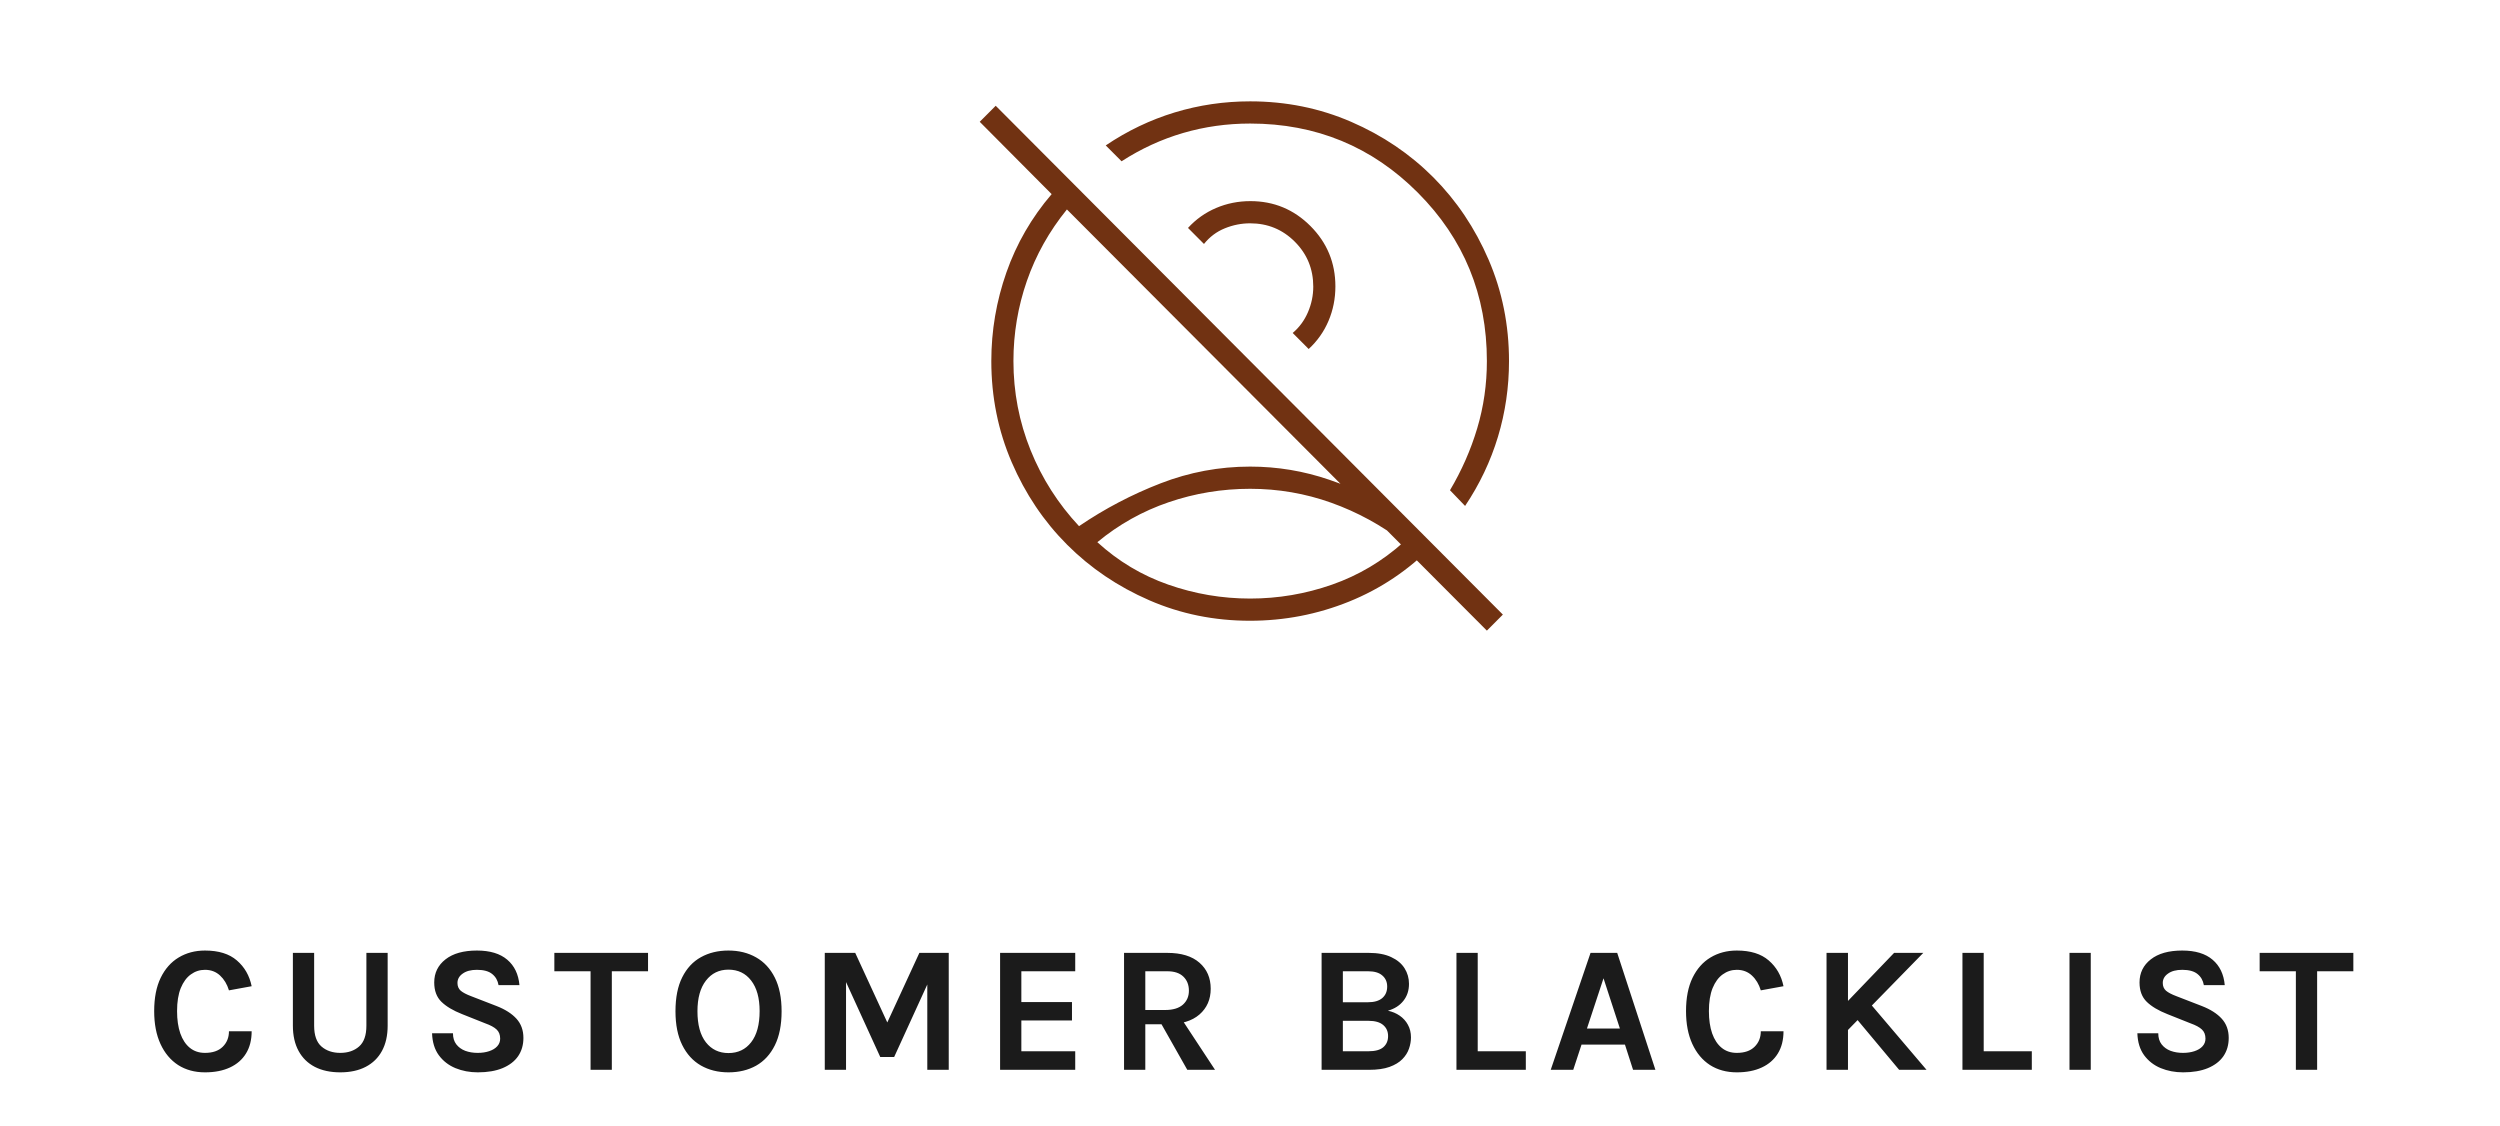 <?xml version="1.0" encoding="utf-8"?>
<svg xmlns="http://www.w3.org/2000/svg" width="222" height="100" viewBox="0 0 222 100" fill="none">
<path d="M18.203 95.224C17.291 95.224 16.496 95.008 15.819 94.576C15.147 94.139 14.624 93.515 14.251 92.704C13.878 91.893 13.691 90.92 13.691 89.784C13.691 88.611 13.883 87.627 14.267 86.832C14.656 86.032 15.19 85.429 15.867 85.024C16.55 84.613 17.328 84.408 18.203 84.408C19.414 84.408 20.358 84.701 21.035 85.288C21.718 85.875 22.155 86.637 22.347 87.576L20.331 87.944C20.166 87.4 19.902 86.96 19.539 86.624C19.176 86.288 18.731 86.12 18.203 86.12C17.739 86.12 17.32 86.256 16.947 86.528C16.574 86.795 16.275 87.2 16.051 87.744C15.832 88.288 15.723 88.968 15.723 89.784C15.723 90.552 15.819 91.213 16.011 91.768C16.208 92.323 16.491 92.749 16.859 93.048C17.227 93.347 17.675 93.496 18.203 93.496C18.88 93.496 19.403 93.317 19.771 92.96C20.144 92.597 20.331 92.136 20.331 91.576H22.347C22.347 92.349 22.179 93.008 21.843 93.552C21.512 94.091 21.038 94.504 20.419 94.792C19.8 95.08 19.062 95.224 18.203 95.224ZM26.008 84.616H27.896V91.08C27.896 91.933 28.112 92.549 28.544 92.928C28.981 93.307 29.538 93.496 30.216 93.496C30.898 93.496 31.456 93.307 31.888 92.928C32.32 92.549 32.536 91.933 32.536 91.08V84.616H34.424V91.08C34.424 91.955 34.256 92.701 33.92 93.32C33.584 93.939 33.101 94.411 32.472 94.736C31.848 95.061 31.096 95.224 30.216 95.224C29.336 95.224 28.581 95.061 27.952 94.736C27.328 94.411 26.848 93.939 26.512 93.32C26.176 92.701 26.008 91.955 26.008 91.08V84.616ZM42.431 95.224C41.711 95.224 41.047 95.099 40.439 94.848C39.836 94.597 39.345 94.216 38.967 93.704C38.593 93.192 38.393 92.541 38.367 91.752H40.223C40.223 92.152 40.321 92.48 40.519 92.736C40.716 92.992 40.98 93.184 41.311 93.312C41.647 93.435 42.015 93.496 42.415 93.496C42.799 93.496 43.14 93.445 43.439 93.344C43.743 93.243 43.98 93.099 44.151 92.912C44.327 92.72 44.415 92.493 44.415 92.232C44.415 91.885 44.308 91.613 44.095 91.416C43.887 91.219 43.551 91.037 43.087 90.872L41.039 90.056C40.239 89.741 39.625 89.376 39.199 88.96C38.772 88.544 38.559 87.971 38.559 87.24C38.559 86.397 38.892 85.715 39.559 85.192C40.225 84.669 41.156 84.408 42.351 84.408C43.513 84.408 44.412 84.68 45.047 85.224C45.681 85.763 46.041 86.515 46.127 87.48H44.271C44.201 87.069 44.015 86.741 43.711 86.496C43.407 86.245 42.953 86.12 42.351 86.12C41.817 86.12 41.396 86.232 41.087 86.456C40.777 86.675 40.623 86.952 40.623 87.288C40.623 87.576 40.719 87.805 40.911 87.976C41.108 88.141 41.412 88.301 41.823 88.456L44.095 89.336C44.863 89.635 45.452 90.011 45.863 90.464C46.273 90.917 46.479 91.485 46.479 92.168C46.479 92.792 46.321 93.333 46.007 93.792C45.692 94.245 45.233 94.597 44.631 94.848C44.028 95.099 43.295 95.224 42.431 95.224ZM49.226 86.248V84.616H57.546V86.248H53.906L54.33 85.816V95H52.442V85.816L52.866 86.248H49.226ZM64.686 95.224C63.763 95.224 62.947 95.021 62.238 94.616C61.534 94.211 60.982 93.605 60.582 92.8C60.182 91.995 59.982 90.995 59.982 89.8C59.982 88.584 60.182 87.579 60.582 86.784C60.982 85.984 61.534 85.389 62.238 85C62.947 84.605 63.763 84.408 64.686 84.408C65.614 84.408 66.432 84.611 67.142 85.016C67.851 85.416 68.406 86.016 68.806 86.816C69.206 87.616 69.406 88.611 69.406 89.8C69.406 91.011 69.206 92.019 68.806 92.824C68.406 93.629 67.851 94.232 67.142 94.632C66.432 95.027 65.614 95.224 64.686 95.224ZM64.686 93.512C65.534 93.512 66.206 93.192 66.702 92.552C67.203 91.912 67.454 90.989 67.454 89.784C67.454 88.621 67.203 87.717 66.702 87.072C66.206 86.427 65.534 86.104 64.686 86.104C63.854 86.104 63.187 86.429 62.686 87.08C62.184 87.725 61.934 88.632 61.934 89.8C61.934 91 62.184 91.92 62.686 92.56C63.187 93.195 63.854 93.512 64.686 93.512ZM73.24 84.616H75.944L78.872 90.968H78.712L81.64 84.616H84.248V95H82.344V86.792H82.632L79.4 93.864H78.168L74.952 86.824H75.128V95H73.24V84.616ZM88.808 95V84.616H95.48V86.248H90.696V88.984H95.192V90.616H90.696V93.352H95.48V95H88.808ZM99.815 95V84.616H103.655C104.897 84.616 105.849 84.907 106.511 85.488C107.177 86.069 107.511 86.84 107.511 87.8C107.511 88.744 107.177 89.507 106.511 90.088C105.849 90.664 104.897 90.952 103.655 90.952H101.703V95H99.815ZM105.431 95L102.679 90.136H104.695L107.895 95H105.431ZM101.703 89.688H103.463C104.156 89.688 104.681 89.531 105.039 89.216C105.396 88.896 105.575 88.483 105.575 87.976C105.575 87.459 105.412 87.043 105.087 86.728C104.761 86.408 104.284 86.248 103.655 86.248H101.703V89.688ZM117.358 95V84.616H121.55C122.35 84.616 123.014 84.741 123.542 84.992C124.07 85.237 124.465 85.568 124.726 85.984C124.988 86.4 125.118 86.861 125.118 87.368C125.118 87.955 124.953 88.456 124.622 88.872C124.297 89.288 123.838 89.581 123.246 89.752C123.636 89.832 123.985 89.979 124.294 90.192C124.604 90.405 124.846 90.675 125.022 91C125.204 91.325 125.294 91.699 125.294 92.12C125.294 92.451 125.236 92.784 125.118 93.12C125.006 93.456 124.809 93.768 124.526 94.056C124.249 94.339 123.868 94.568 123.382 94.744C122.902 94.915 122.297 95 121.566 95H117.358ZM119.246 93.352H121.518C122.121 93.352 122.561 93.232 122.838 92.992C123.121 92.747 123.262 92.419 123.262 92.008C123.262 91.597 123.118 91.269 122.83 91.024C122.542 90.773 122.105 90.648 121.518 90.648H119.246V93.352ZM119.246 86.248V89H121.47C122.03 89 122.454 88.877 122.742 88.632C123.036 88.381 123.182 88.04 123.182 87.608C123.182 87.197 123.038 86.869 122.75 86.624C122.468 86.373 122.046 86.248 121.486 86.248H119.246ZM131.221 84.616V93.352H135.493V95H129.333V84.616H131.221ZM137.704 95L141.24 84.616H143.608L147 95H145.016L144.296 92.76H140.44L139.704 95H137.704ZM140.92 91.336H143.848L142.392 86.872L140.92 91.336ZM154.231 95.224C153.319 95.224 152.525 95.008 151.847 94.576C151.175 94.139 150.653 93.515 150.279 92.704C149.906 91.893 149.719 90.92 149.719 89.784C149.719 88.611 149.911 87.627 150.295 86.832C150.685 86.032 151.218 85.429 151.895 85.024C152.578 84.613 153.357 84.408 154.231 84.408C155.442 84.408 156.386 84.701 157.063 85.288C157.746 85.875 158.183 86.637 158.375 87.576L156.359 87.944C156.194 87.4 155.93 86.96 155.567 86.624C155.205 86.288 154.759 86.12 154.231 86.12C153.767 86.12 153.349 86.256 152.975 86.528C152.602 86.795 152.303 87.2 152.079 87.744C151.861 88.288 151.751 88.968 151.751 89.784C151.751 90.552 151.847 91.213 152.039 91.768C152.237 92.323 152.519 92.749 152.887 93.048C153.255 93.347 153.703 93.496 154.231 93.496C154.909 93.496 155.431 93.317 155.799 92.96C156.173 92.597 156.359 92.136 156.359 91.576H158.375C158.375 92.349 158.207 93.008 157.871 93.552C157.541 94.091 157.066 94.504 156.447 94.792C155.829 95.08 155.09 95.224 154.231 95.224ZM168.196 84.616H170.788L163.94 91.624V89.048L168.196 84.616ZM165.892 88.904L171.076 95H168.644L164.58 90.136L165.892 88.904ZM162.196 84.616H164.1V95H162.196V84.616ZM176.153 84.616V93.352H180.425V95H174.265V84.616H176.153ZM183.771 95V84.616H185.659V95H183.771ZM193.862 95.224C193.142 95.224 192.478 95.099 191.87 94.848C191.267 94.597 190.776 94.216 190.398 93.704C190.024 93.192 189.824 92.541 189.798 91.752H191.654C191.654 92.152 191.752 92.48 191.95 92.736C192.147 92.992 192.411 93.184 192.742 93.312C193.078 93.435 193.446 93.496 193.846 93.496C194.23 93.496 194.571 93.445 194.87 93.344C195.174 93.243 195.411 93.099 195.582 92.912C195.758 92.72 195.846 92.493 195.846 92.232C195.846 91.885 195.739 91.613 195.526 91.416C195.318 91.219 194.982 91.037 194.518 90.872L192.47 90.056C191.67 89.741 191.056 89.376 190.63 88.96C190.203 88.544 189.99 87.971 189.99 87.24C189.99 86.397 190.323 85.715 190.99 85.192C191.656 84.669 192.587 84.408 193.782 84.408C194.944 84.408 195.843 84.68 196.478 85.224C197.112 85.763 197.472 86.515 197.558 87.48H195.702C195.632 87.069 195.446 86.741 195.142 86.496C194.838 86.245 194.384 86.12 193.782 86.12C193.248 86.12 192.827 86.232 192.518 86.456C192.208 86.675 192.054 86.952 192.054 87.288C192.054 87.576 192.15 87.805 192.342 87.976C192.539 88.141 192.843 88.301 193.254 88.456L195.526 89.336C196.294 89.635 196.883 90.011 197.294 90.464C197.704 90.917 197.91 91.485 197.91 92.168C197.91 92.792 197.752 93.333 197.438 93.792C197.123 94.245 196.664 94.597 196.062 94.848C195.459 95.099 194.726 95.224 193.862 95.224ZM200.657 86.248V84.616H208.977V86.248H205.337L205.761 85.816V95H203.873V85.816L204.297 86.248H200.657Z" fill="#1B1B1B"/>
<mask id="mask0_143_1214" style="mask-type:alpha" maskUnits="userSpaceOnUse" x="79" y="0" width="64" height="64">
<rect x="79" width="64" height="64" fill="#D9D9D9"/>
</mask>
<g mask="url(#mask0_143_1214)">
<path d="M111.014 53.152C113.506 53.152 115.928 52.74 118.281 51.917C120.634 51.094 122.751 49.837 124.634 48.146C122.666 46.638 120.527 45.471 118.216 44.644C115.906 43.818 113.505 43.405 111.014 43.405C108.522 43.405 106.113 43.802 103.787 44.595C101.461 45.388 99.346 46.572 97.444 48.146C99.294 49.837 101.395 51.094 103.748 51.917C106.1 52.74 108.522 53.152 111.014 53.152ZM116.21 30.992L114.791 29.568C115.384 29.066 115.837 28.448 116.149 27.717C116.462 26.985 116.618 26.231 116.618 25.454C116.618 23.89 116.074 22.562 114.985 21.469C113.897 20.377 112.573 19.831 111.014 19.831C110.239 19.831 109.487 19.98 108.759 20.277C108.029 20.574 107.414 21.037 106.913 21.664L105.494 20.24C106.201 19.468 107.031 18.878 107.987 18.471C108.942 18.064 109.958 17.86 111.036 17.86C113.12 17.86 114.899 18.599 116.373 20.077C117.846 21.556 118.583 23.341 118.583 25.432C118.583 26.513 118.38 27.533 117.974 28.491C117.568 29.45 116.98 30.283 116.21 30.992ZM130.1 44.928L128.759 43.533C129.797 41.785 130.603 39.953 131.176 38.036C131.749 36.119 132.035 34.128 132.035 32.062C132.035 26.195 129.994 21.213 125.911 17.116C121.828 13.019 116.862 10.971 111.014 10.971C108.955 10.971 106.97 11.25 105.059 11.809C103.149 12.367 101.327 13.205 99.595 14.322L98.19 12.913C100.109 11.618 102.149 10.643 104.309 9.985C106.47 9.328 108.705 9 111.014 9C114.194 9 117.182 9.605 119.979 10.816C122.775 12.027 125.208 13.67 127.277 15.745C129.345 17.821 130.983 20.262 132.19 23.067C133.397 25.873 134 28.871 134 32.062C134 34.379 133.673 36.621 133.018 38.789C132.363 40.956 131.39 43.003 130.1 44.928ZM110.995 55.123C107.823 55.123 104.842 54.516 102.052 53.302C99.262 52.088 96.831 50.444 94.76 48.37C92.688 46.295 91.049 43.856 89.841 41.051C88.633 38.246 88.029 35.25 88.029 32.062C88.029 29.361 88.476 26.736 89.372 24.185C90.268 21.634 91.606 19.319 93.387 17.239L87 10.816L88.419 9.392L133.455 54.576L132.035 56L94.742 18.599C93.171 20.534 91.986 22.649 91.189 24.943C90.392 27.238 89.993 29.611 89.993 32.062C89.993 34.82 90.5 37.457 91.513 39.972C92.527 42.487 93.962 44.737 95.818 46.722C98.09 45.177 100.505 43.91 103.063 42.92C105.621 41.929 108.271 41.434 111.014 41.434C113.431 41.434 115.778 41.825 118.055 42.607C120.332 43.389 122.496 44.42 124.545 45.701L127.252 48.417C125.087 50.621 122.601 52.289 119.794 53.423C116.986 54.556 114.053 55.123 110.995 55.123Z" fill="#713212"/>
</g>
</svg>